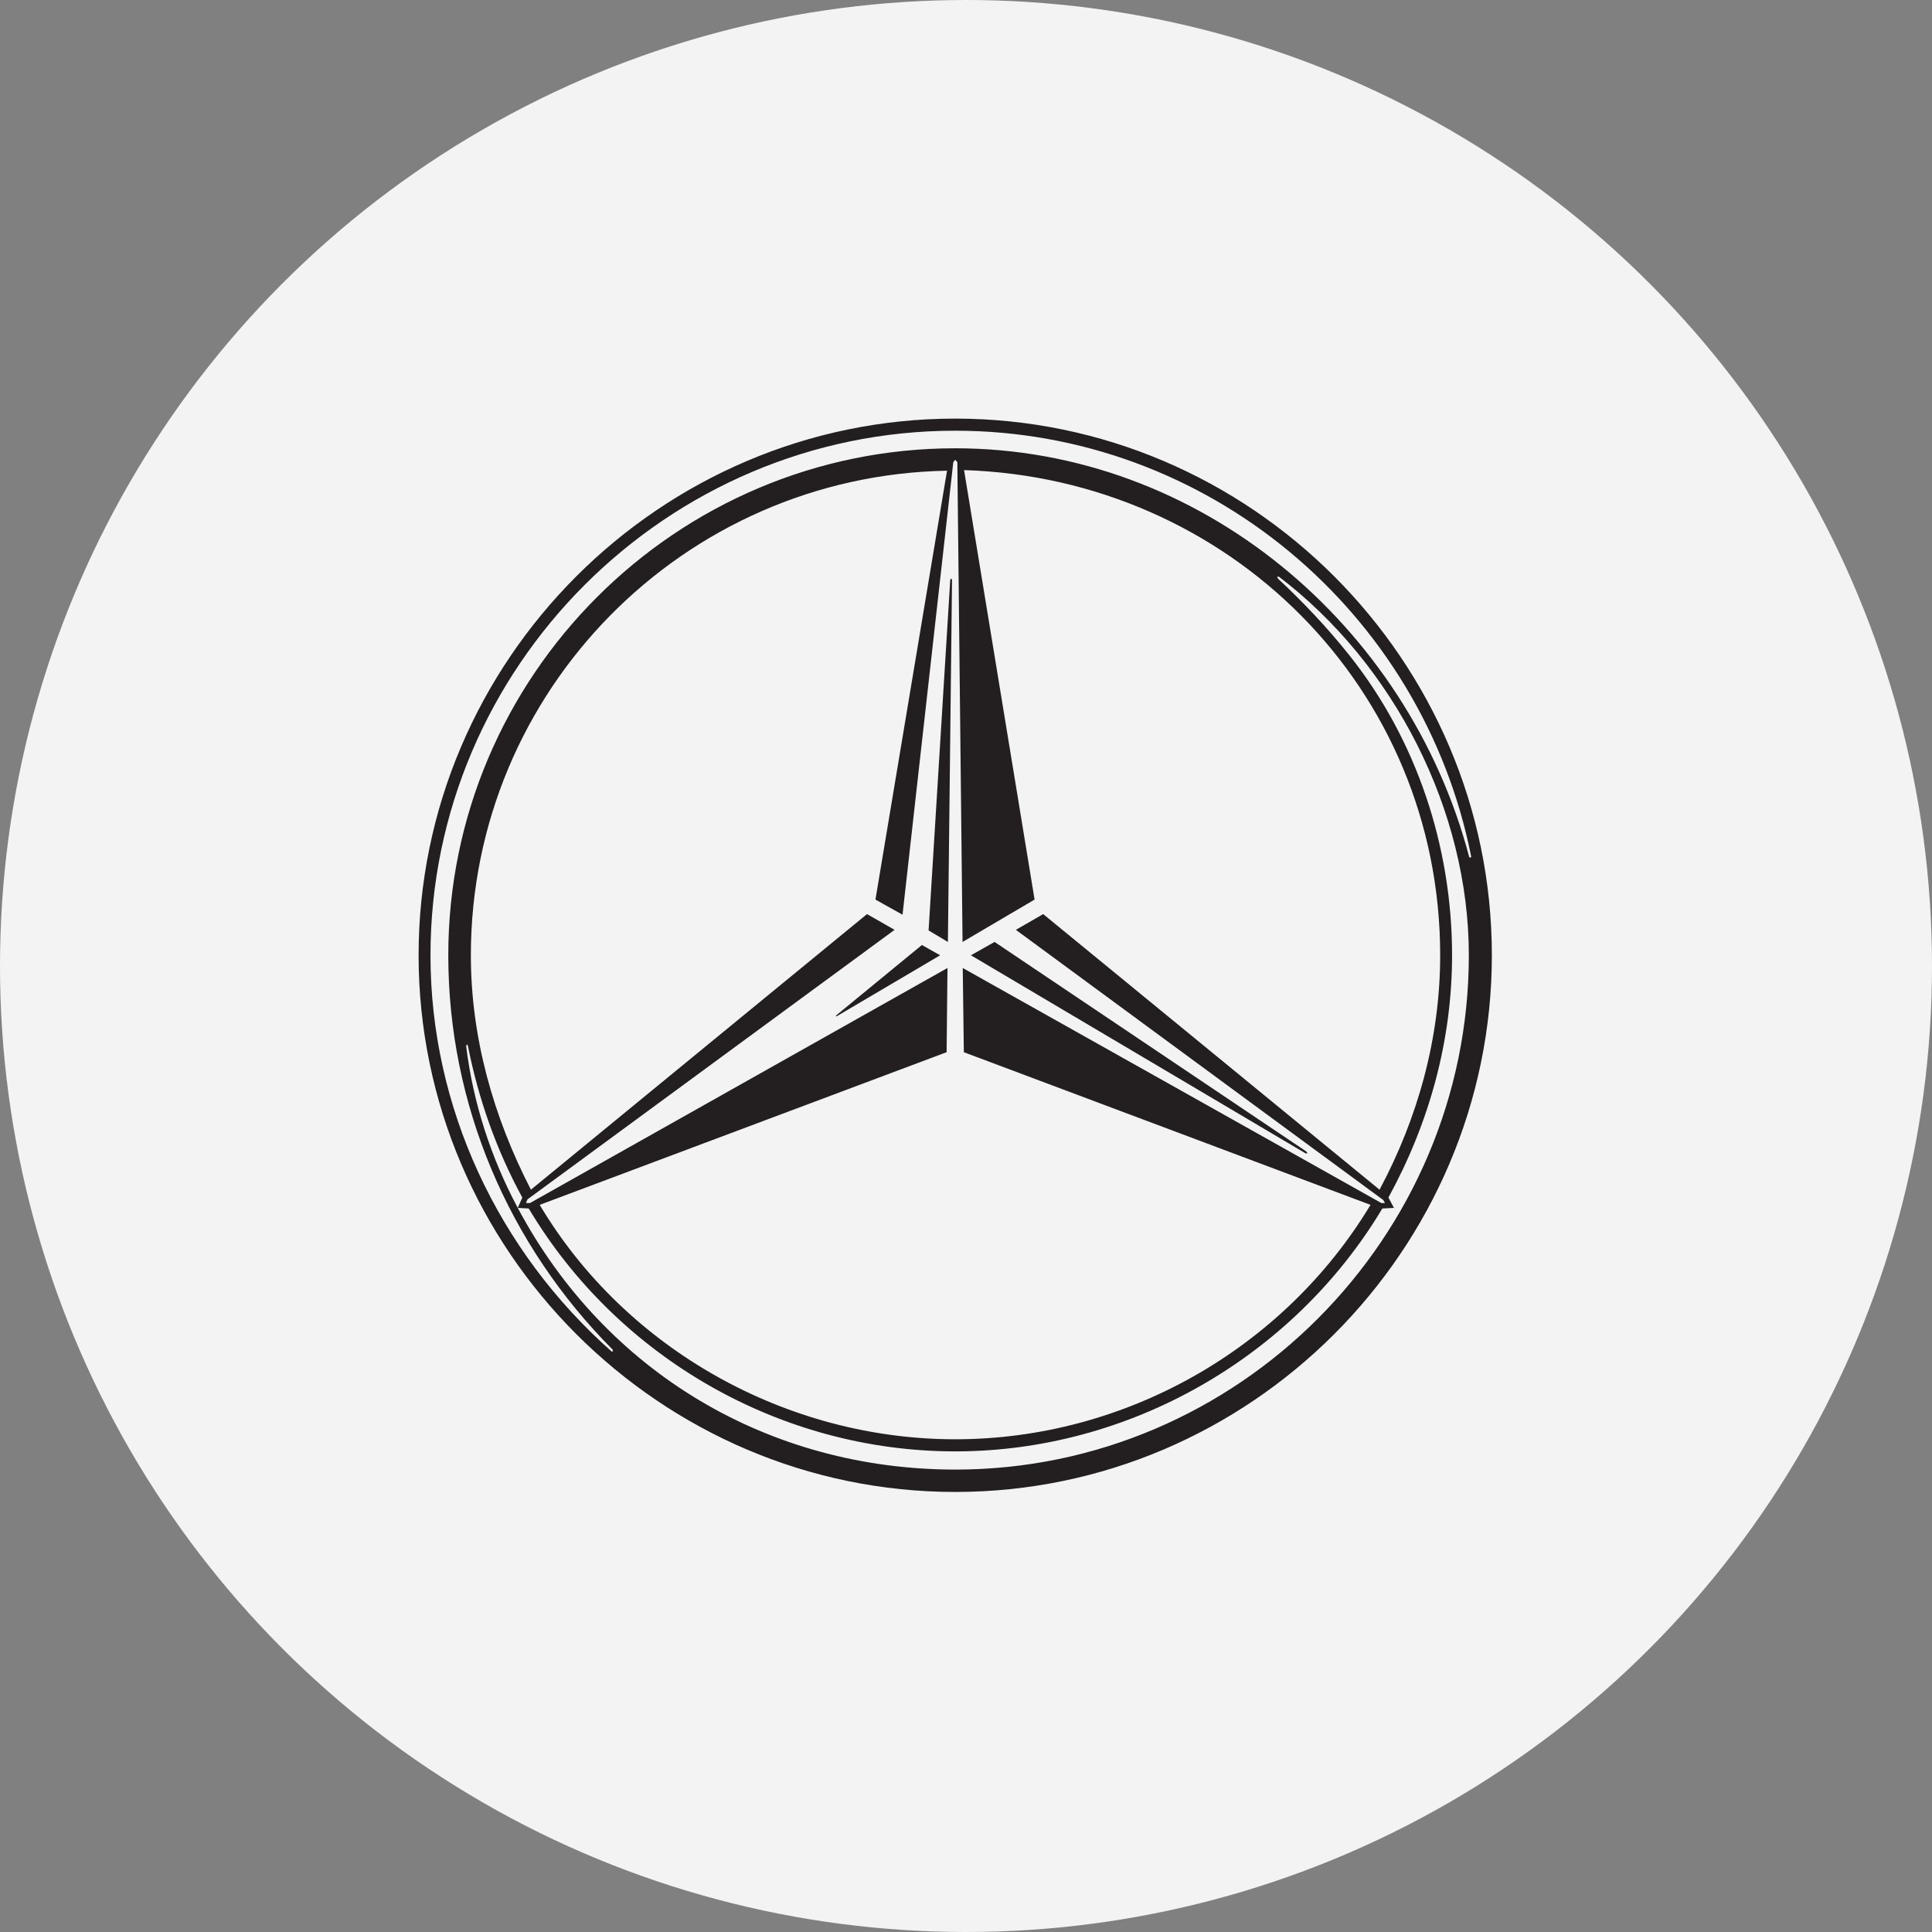<svg width="60" height="60" viewBox="0 0 60 60" fill="none" xmlns="http://www.w3.org/2000/svg">
<rect x="0" y="0" width="60" height="60" fill="#808080" stroke="none"/>
<g clip-path="url(#clip0_4461_2199)">
<circle cx="30" cy="30" r="30" fill="#F3F3F3"/>
<path d="M46.331 29.667C46.331 38.829 38.823 46.334 29.665 46.334C20.515 46.334 13 38.829 13 29.667C13 20.506 20.508 13 29.665 13C38.829 13 46.331 20.506 46.331 29.667ZM25.973 31.53L25.952 31.567L26.005 31.549L29.197 29.667L28.631 29.348L25.973 31.53ZM40.546 35.819H40.606L40.572 35.762L30.888 29.253L30.153 29.667L40.546 35.819ZM29.566 18.004L29.539 17.966L29.511 18.004L28.838 28.896L29.438 29.253L29.566 18.004ZM39.664 17.91L39.685 17.966C40.473 18.7 41.22 19.49 41.895 20.337C43.998 22.97 45.095 26.3 45.095 29.667C45.095 32.32 44.386 34.878 43.118 37.192L43.291 37.512L42.93 37.531C40.159 42.158 35.068 45.074 29.665 45.074C24.255 45.074 19.193 42.177 16.42 37.531L16.079 37.512L16.221 37.192C15.412 35.706 14.857 34.126 14.529 32.47L14.498 32.433L14.477 32.489C14.691 34.239 15.244 35.95 16.079 37.512C18.805 42.629 23.888 45.639 29.673 45.639C38.454 45.639 45.616 38.434 45.616 29.667C45.616 25.171 43.298 20.638 39.718 17.91H39.664ZM29.411 14.618C21.23 14.768 14.623 21.447 14.623 29.667C14.623 32.226 15.325 34.69 16.488 36.947L26.926 28.388L27.782 28.877L16.381 37.248L16.333 37.361H16.461L29.425 30.062L29.398 32.677L16.761 37.418C19.439 41.914 24.441 44.698 29.665 44.698C34.916 44.698 39.852 41.914 42.563 37.418L29.933 32.677L29.899 30.062L42.898 37.361H43.011L42.958 37.267L31.549 28.877L32.397 28.388L42.843 36.947C44.039 34.709 44.726 32.226 44.726 29.667C44.726 21.371 38.148 14.862 29.94 14.599L32.13 27.937L29.893 29.253L29.731 14.354L29.665 14.279L29.605 14.354L28.029 28.407L27.188 27.937L29.411 14.618ZM19.026 41.914C15.786 38.659 13.922 34.295 13.922 29.667C13.922 20.995 20.995 13.922 29.665 13.922C37.26 13.922 43.731 19.415 45.629 26.62L45.669 26.639L45.689 26.601C44.173 18.982 37.487 13.376 29.665 13.376C20.709 13.376 13.369 20.713 13.369 29.667C13.369 34.389 15.466 38.847 18.992 41.97H19.039L19.026 41.914Z" fill="#231F20"/>
</g>
<defs>
<clipPath id="clip0_4461_2199">
<rect width="60" height="60" fill="white"/>
</clipPath>
</defs>
</svg>
